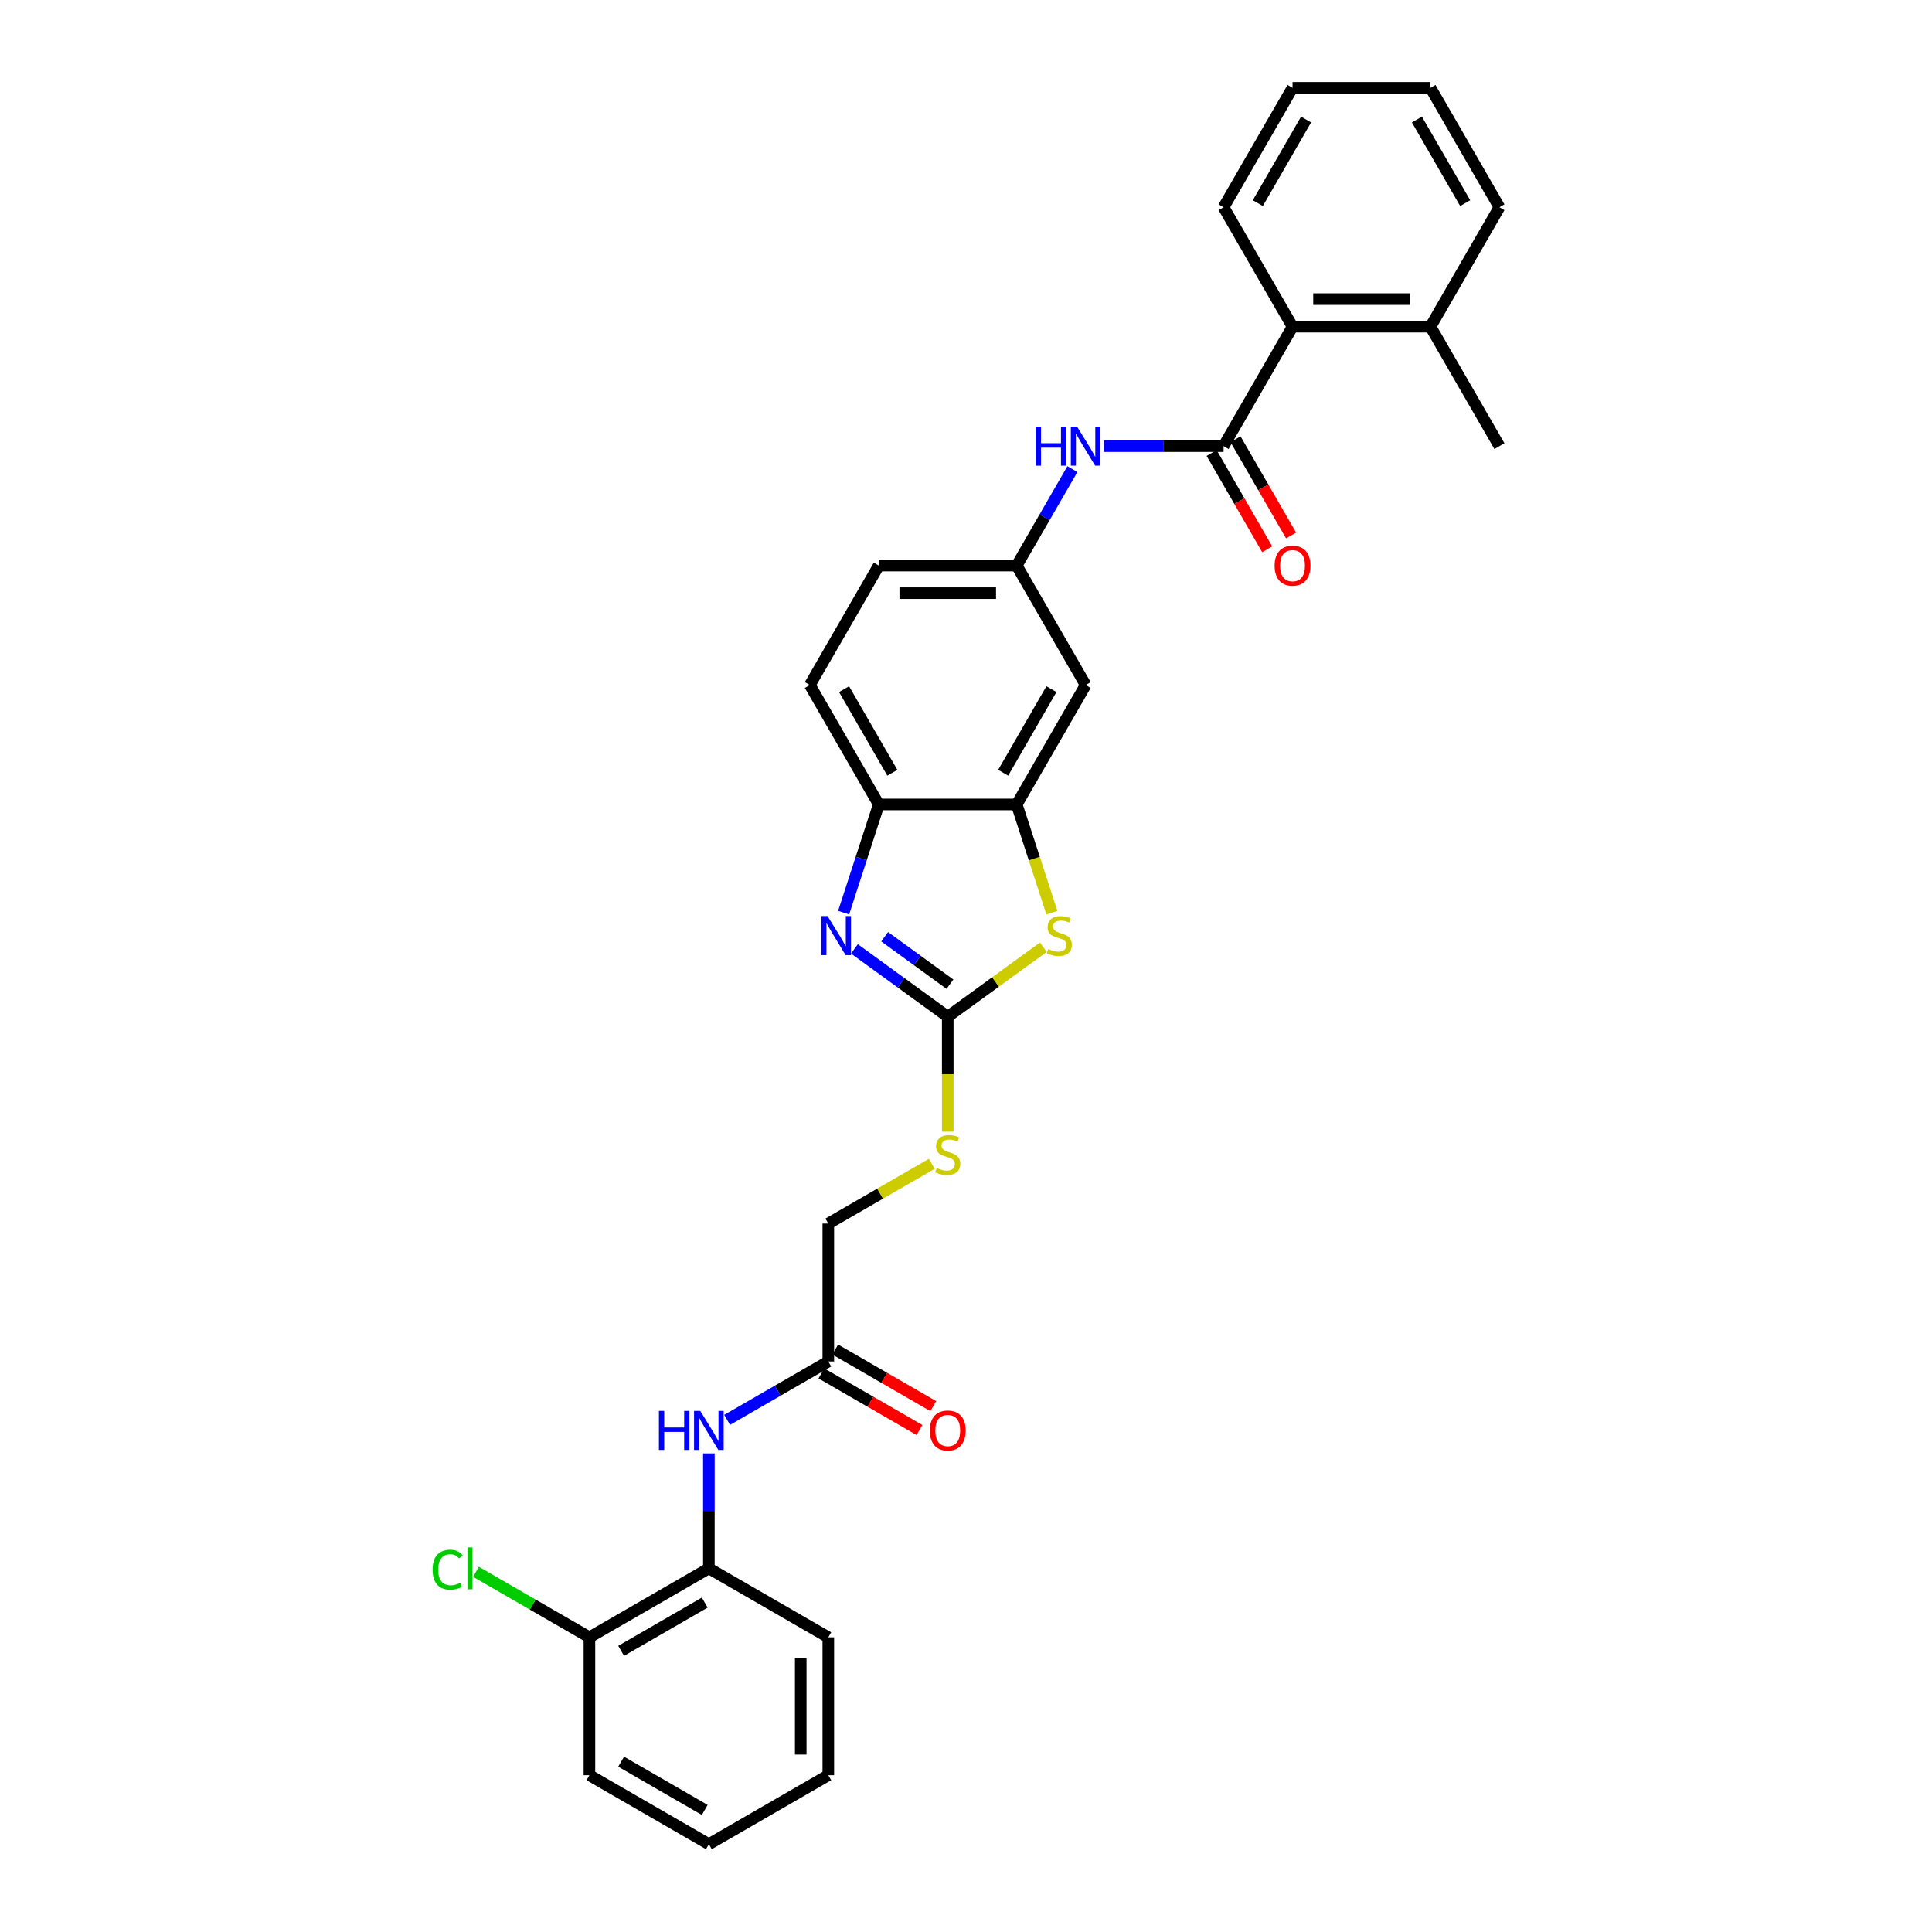 <?xml version='1.0' encoding='iso-8859-1'?>
<svg version='1.1' baseProfile='full'
              xmlns='http://www.w3.org/2000/svg'
                      xmlns:rdkit='http://www.rdkit.org/xml'
                      xmlns:xlink='http://www.w3.org/1999/xlink'
                  xml:space='preserve'
width='1000px' height='1000px' viewBox='0 0 1000 1000'>
<!-- END OF HEADER -->
<rect style='opacity:1.0;fill:#FFFFFF;stroke:none' width='1000' height='1000' x='0' y='0'> </rect>
<path class='bond-0' d='M 490.552,526.234 L 466.402,508.688' style='fill:none;fill-rule:evenodd;stroke:#000000;stroke-width:6px;stroke-linecap:butt;stroke-linejoin:miter;stroke-opacity:1' />
<path class='bond-0' d='M 466.402,508.688 L 442.252,491.142' style='fill:none;fill-rule:evenodd;stroke:#0000FF;stroke-width:6px;stroke-linecap:butt;stroke-linejoin:miter;stroke-opacity:1' />
<path class='bond-0' d='M 491.699,509.42 L 474.794,497.137' style='fill:none;fill-rule:evenodd;stroke:#000000;stroke-width:6px;stroke-linecap:butt;stroke-linejoin:miter;stroke-opacity:1' />
<path class='bond-0' d='M 474.794,497.137 L 457.889,484.855' style='fill:none;fill-rule:evenodd;stroke:#0000FF;stroke-width:6px;stroke-linecap:butt;stroke-linejoin:miter;stroke-opacity:1' />
<path class='bond-1' d='M 490.552,526.234 L 515.295,508.257' style='fill:none;fill-rule:evenodd;stroke:#000000;stroke-width:6px;stroke-linecap:butt;stroke-linejoin:miter;stroke-opacity:1' />
<path class='bond-1' d='M 515.295,508.257 L 540.038,490.281' style='fill:none;fill-rule:evenodd;stroke:#CCCC00;stroke-width:6px;stroke-linecap:butt;stroke-linejoin:miter;stroke-opacity:1' />
<path class='bond-11' d='M 490.552,526.234 L 490.552,555.994' style='fill:none;fill-rule:evenodd;stroke:#000000;stroke-width:6px;stroke-linecap:butt;stroke-linejoin:miter;stroke-opacity:1' />
<path class='bond-11' d='M 490.552,555.994 L 490.552,585.755' style='fill:none;fill-rule:evenodd;stroke:#CCCC00;stroke-width:6px;stroke-linecap:butt;stroke-linejoin:miter;stroke-opacity:1' />
<path class='bond-4' d='M 436.665,472.382 L 445.762,444.383' style='fill:none;fill-rule:evenodd;stroke:#0000FF;stroke-width:6px;stroke-linecap:butt;stroke-linejoin:miter;stroke-opacity:1' />
<path class='bond-4' d='M 445.762,444.383 L 454.86,416.383' style='fill:none;fill-rule:evenodd;stroke:#000000;stroke-width:6px;stroke-linecap:butt;stroke-linejoin:miter;stroke-opacity:1' />
<path class='bond-3' d='M 544.449,472.41 L 535.347,444.397' style='fill:none;fill-rule:evenodd;stroke:#CCCC00;stroke-width:6px;stroke-linecap:butt;stroke-linejoin:miter;stroke-opacity:1' />
<path class='bond-3' d='M 535.347,444.397 L 526.245,416.383' style='fill:none;fill-rule:evenodd;stroke:#000000;stroke-width:6px;stroke-linecap:butt;stroke-linejoin:miter;stroke-opacity:1' />
<path class='bond-2' d='M 633.323,230.919 L 602.356,230.919' style='fill:none;fill-rule:evenodd;stroke:#000000;stroke-width:6px;stroke-linecap:butt;stroke-linejoin:miter;stroke-opacity:1' />
<path class='bond-2' d='M 602.356,230.919 L 571.389,230.919' style='fill:none;fill-rule:evenodd;stroke:#0000FF;stroke-width:6px;stroke-linecap:butt;stroke-linejoin:miter;stroke-opacity:1' />
<path class='bond-6' d='M 633.323,230.919 L 669.015,169.097' style='fill:none;fill-rule:evenodd;stroke:#000000;stroke-width:6px;stroke-linecap:butt;stroke-linejoin:miter;stroke-opacity:1' />
<path class='bond-13' d='M 627.141,234.488 L 641.521,259.395' style='fill:none;fill-rule:evenodd;stroke:#000000;stroke-width:6px;stroke-linecap:butt;stroke-linejoin:miter;stroke-opacity:1' />
<path class='bond-13' d='M 641.521,259.395 L 655.901,284.303' style='fill:none;fill-rule:evenodd;stroke:#FF0000;stroke-width:6px;stroke-linecap:butt;stroke-linejoin:miter;stroke-opacity:1' />
<path class='bond-13' d='M 639.505,227.35 L 653.885,252.257' style='fill:none;fill-rule:evenodd;stroke:#000000;stroke-width:6px;stroke-linecap:butt;stroke-linejoin:miter;stroke-opacity:1' />
<path class='bond-13' d='M 653.885,252.257 L 668.265,277.164' style='fill:none;fill-rule:evenodd;stroke:#FF0000;stroke-width:6px;stroke-linecap:butt;stroke-linejoin:miter;stroke-opacity:1' />
<path class='bond-8' d='M 526.245,416.383 L 561.937,354.562' style='fill:none;fill-rule:evenodd;stroke:#000000;stroke-width:6px;stroke-linecap:butt;stroke-linejoin:miter;stroke-opacity:1' />
<path class='bond-8' d='M 519.234,399.972 L 544.219,356.696' style='fill:none;fill-rule:evenodd;stroke:#000000;stroke-width:6px;stroke-linecap:butt;stroke-linejoin:miter;stroke-opacity:1' />
<path class='bond-30' d='M 526.245,416.383 L 454.86,416.383' style='fill:none;fill-rule:evenodd;stroke:#000000;stroke-width:6px;stroke-linecap:butt;stroke-linejoin:miter;stroke-opacity:1' />
<path class='bond-17' d='M 454.86,416.383 L 419.167,354.562' style='fill:none;fill-rule:evenodd;stroke:#000000;stroke-width:6px;stroke-linecap:butt;stroke-linejoin:miter;stroke-opacity:1' />
<path class='bond-17' d='M 461.87,399.972 L 436.885,356.696' style='fill:none;fill-rule:evenodd;stroke:#000000;stroke-width:6px;stroke-linecap:butt;stroke-linejoin:miter;stroke-opacity:1' />
<path class='bond-5' d='M 555.071,242.812 L 540.658,267.776' style='fill:none;fill-rule:evenodd;stroke:#0000FF;stroke-width:6px;stroke-linecap:butt;stroke-linejoin:miter;stroke-opacity:1' />
<path class='bond-5' d='M 540.658,267.776 L 526.245,292.74' style='fill:none;fill-rule:evenodd;stroke:#000000;stroke-width:6px;stroke-linecap:butt;stroke-linejoin:miter;stroke-opacity:1' />
<path class='bond-16' d='M 669.015,169.097 L 740.401,169.097' style='fill:none;fill-rule:evenodd;stroke:#000000;stroke-width:6px;stroke-linecap:butt;stroke-linejoin:miter;stroke-opacity:1' />
<path class='bond-16' d='M 679.723,154.82 L 729.693,154.82' style='fill:none;fill-rule:evenodd;stroke:#000000;stroke-width:6px;stroke-linecap:butt;stroke-linejoin:miter;stroke-opacity:1' />
<path class='bond-21' d='M 669.015,169.097 L 633.323,107.276' style='fill:none;fill-rule:evenodd;stroke:#000000;stroke-width:6px;stroke-linecap:butt;stroke-linejoin:miter;stroke-opacity:1' />
<path class='bond-7' d='M 376.361,734.933 L 402.546,719.815' style='fill:none;fill-rule:evenodd;stroke:#0000FF;stroke-width:6px;stroke-linecap:butt;stroke-linejoin:miter;stroke-opacity:1' />
<path class='bond-7' d='M 402.546,719.815 L 428.731,704.697' style='fill:none;fill-rule:evenodd;stroke:#000000;stroke-width:6px;stroke-linecap:butt;stroke-linejoin:miter;stroke-opacity:1' />
<path class='bond-10' d='M 366.909,752.282 L 366.909,782.029' style='fill:none;fill-rule:evenodd;stroke:#0000FF;stroke-width:6px;stroke-linecap:butt;stroke-linejoin:miter;stroke-opacity:1' />
<path class='bond-10' d='M 366.909,782.029 L 366.909,811.775' style='fill:none;fill-rule:evenodd;stroke:#000000;stroke-width:6px;stroke-linecap:butt;stroke-linejoin:miter;stroke-opacity:1' />
<path class='bond-12' d='M 561.937,354.562 L 526.245,292.74' style='fill:none;fill-rule:evenodd;stroke:#000000;stroke-width:6px;stroke-linecap:butt;stroke-linejoin:miter;stroke-opacity:1' />
<path class='bond-9' d='M 428.731,704.697 L 428.731,633.312' style='fill:none;fill-rule:evenodd;stroke:#000000;stroke-width:6px;stroke-linecap:butt;stroke-linejoin:miter;stroke-opacity:1' />
<path class='bond-15' d='M 425.162,710.879 L 450.54,725.531' style='fill:none;fill-rule:evenodd;stroke:#000000;stroke-width:6px;stroke-linecap:butt;stroke-linejoin:miter;stroke-opacity:1' />
<path class='bond-15' d='M 450.54,725.531 L 475.918,740.184' style='fill:none;fill-rule:evenodd;stroke:#FF0000;stroke-width:6px;stroke-linecap:butt;stroke-linejoin:miter;stroke-opacity:1' />
<path class='bond-15' d='M 432.3,698.515 L 457.678,713.167' style='fill:none;fill-rule:evenodd;stroke:#000000;stroke-width:6px;stroke-linecap:butt;stroke-linejoin:miter;stroke-opacity:1' />
<path class='bond-15' d='M 457.678,713.167 L 483.057,727.819' style='fill:none;fill-rule:evenodd;stroke:#FF0000;stroke-width:6px;stroke-linecap:butt;stroke-linejoin:miter;stroke-opacity:1' />
<path class='bond-14' d='M 366.909,811.775 L 305.088,847.468' style='fill:none;fill-rule:evenodd;stroke:#000000;stroke-width:6px;stroke-linecap:butt;stroke-linejoin:miter;stroke-opacity:1' />
<path class='bond-14' d='M 364.775,829.493 L 321.5,854.478' style='fill:none;fill-rule:evenodd;stroke:#000000;stroke-width:6px;stroke-linecap:butt;stroke-linejoin:miter;stroke-opacity:1' />
<path class='bond-22' d='M 366.909,811.775 L 428.731,847.468' style='fill:none;fill-rule:evenodd;stroke:#000000;stroke-width:6px;stroke-linecap:butt;stroke-linejoin:miter;stroke-opacity:1' />
<path class='bond-18' d='M 482.286,602.392 L 455.508,617.852' style='fill:none;fill-rule:evenodd;stroke:#CCCC00;stroke-width:6px;stroke-linecap:butt;stroke-linejoin:miter;stroke-opacity:1' />
<path class='bond-18' d='M 455.508,617.852 L 428.731,633.312' style='fill:none;fill-rule:evenodd;stroke:#000000;stroke-width:6px;stroke-linecap:butt;stroke-linejoin:miter;stroke-opacity:1' />
<path class='bond-31' d='M 526.245,292.74 L 454.86,292.74' style='fill:none;fill-rule:evenodd;stroke:#000000;stroke-width:6px;stroke-linecap:butt;stroke-linejoin:miter;stroke-opacity:1' />
<path class='bond-31' d='M 515.537,307.017 L 465.567,307.017' style='fill:none;fill-rule:evenodd;stroke:#000000;stroke-width:6px;stroke-linecap:butt;stroke-linejoin:miter;stroke-opacity:1' />
<path class='bond-20' d='M 305.088,847.468 L 275.726,830.516' style='fill:none;fill-rule:evenodd;stroke:#000000;stroke-width:6px;stroke-linecap:butt;stroke-linejoin:miter;stroke-opacity:1' />
<path class='bond-20' d='M 275.726,830.516 L 246.365,813.564' style='fill:none;fill-rule:evenodd;stroke:#00CC00;stroke-width:6px;stroke-linecap:butt;stroke-linejoin:miter;stroke-opacity:1' />
<path class='bond-24' d='M 305.088,847.468 L 305.088,918.853' style='fill:none;fill-rule:evenodd;stroke:#000000;stroke-width:6px;stroke-linecap:butt;stroke-linejoin:miter;stroke-opacity:1' />
<path class='bond-23' d='M 740.401,169.097 L 776.093,230.919' style='fill:none;fill-rule:evenodd;stroke:#000000;stroke-width:6px;stroke-linecap:butt;stroke-linejoin:miter;stroke-opacity:1' />
<path class='bond-25' d='M 740.401,169.097 L 776.093,107.276' style='fill:none;fill-rule:evenodd;stroke:#000000;stroke-width:6px;stroke-linecap:butt;stroke-linejoin:miter;stroke-opacity:1' />
<path class='bond-19' d='M 419.167,354.562 L 454.86,292.74' style='fill:none;fill-rule:evenodd;stroke:#000000;stroke-width:6px;stroke-linecap:butt;stroke-linejoin:miter;stroke-opacity:1' />
<path class='bond-26' d='M 633.323,107.276 L 669.015,45.455' style='fill:none;fill-rule:evenodd;stroke:#000000;stroke-width:6px;stroke-linecap:butt;stroke-linejoin:miter;stroke-opacity:1' />
<path class='bond-26' d='M 651.041,105.141 L 676.026,61.866' style='fill:none;fill-rule:evenodd;stroke:#000000;stroke-width:6px;stroke-linecap:butt;stroke-linejoin:miter;stroke-opacity:1' />
<path class='bond-27' d='M 428.731,847.468 L 428.731,918.853' style='fill:none;fill-rule:evenodd;stroke:#000000;stroke-width:6px;stroke-linecap:butt;stroke-linejoin:miter;stroke-opacity:1' />
<path class='bond-27' d='M 414.454,858.175 L 414.454,908.145' style='fill:none;fill-rule:evenodd;stroke:#000000;stroke-width:6px;stroke-linecap:butt;stroke-linejoin:miter;stroke-opacity:1' />
<path class='bond-32' d='M 305.088,918.853 L 366.909,954.545' style='fill:none;fill-rule:evenodd;stroke:#000000;stroke-width:6px;stroke-linecap:butt;stroke-linejoin:miter;stroke-opacity:1' />
<path class='bond-32' d='M 321.5,911.842 L 364.775,936.827' style='fill:none;fill-rule:evenodd;stroke:#000000;stroke-width:6px;stroke-linecap:butt;stroke-linejoin:miter;stroke-opacity:1' />
<path class='bond-33' d='M 776.093,107.276 L 740.401,45.455' style='fill:none;fill-rule:evenodd;stroke:#000000;stroke-width:6px;stroke-linecap:butt;stroke-linejoin:miter;stroke-opacity:1' />
<path class='bond-33' d='M 758.375,105.141 L 733.39,61.866' style='fill:none;fill-rule:evenodd;stroke:#000000;stroke-width:6px;stroke-linecap:butt;stroke-linejoin:miter;stroke-opacity:1' />
<path class='bond-29' d='M 669.015,45.455 L 740.401,45.455' style='fill:none;fill-rule:evenodd;stroke:#000000;stroke-width:6px;stroke-linecap:butt;stroke-linejoin:miter;stroke-opacity:1' />
<path class='bond-28' d='M 428.731,918.853 L 366.909,954.545' style='fill:none;fill-rule:evenodd;stroke:#000000;stroke-width:6px;stroke-linecap:butt;stroke-linejoin:miter;stroke-opacity:1' />
<path  class='atom-1' d='M 428.332 474.167
L 434.956 484.874
Q 435.613 485.931, 436.669 487.844
Q 437.726 489.757, 437.783 489.871
L 437.783 474.167
L 440.467 474.167
L 440.467 494.383
L 437.697 494.383
L 430.587 482.676
Q 429.759 481.305, 428.874 479.735
Q 428.018 478.164, 427.761 477.679
L 427.761 494.383
L 425.134 494.383
L 425.134 474.167
L 428.332 474.167
' fill='#0000FF'/>
<path  class='atom-2' d='M 542.593 491.213
Q 542.822 491.299, 543.764 491.699
Q 544.706 492.098, 545.734 492.355
Q 546.791 492.584, 547.819 492.584
Q 549.732 492.584, 550.845 491.67
Q 551.959 490.728, 551.959 489.1
Q 551.959 487.987, 551.388 487.301
Q 550.845 486.616, 549.989 486.245
Q 549.132 485.874, 547.704 485.445
Q 545.906 484.903, 544.821 484.389
Q 543.764 483.875, 542.993 482.79
Q 542.251 481.705, 542.251 479.877
Q 542.251 477.336, 543.964 475.766
Q 545.706 474.195, 549.132 474.195
Q 551.474 474.195, 554.129 475.309
L 553.472 477.507
Q 551.045 476.508, 549.218 476.508
Q 547.248 476.508, 546.163 477.336
Q 545.077 478.136, 545.106 479.535
Q 545.106 480.62, 545.649 481.276
Q 546.22 481.933, 547.019 482.304
Q 547.847 482.676, 549.218 483.104
Q 551.045 483.675, 552.13 484.246
Q 553.215 484.817, 553.986 485.988
Q 554.786 487.13, 554.786 489.1
Q 554.786 491.899, 552.901 493.412
Q 551.045 494.897, 547.933 494.897
Q 546.134 494.897, 544.763 494.497
Q 543.421 494.126, 541.822 493.469
L 542.593 491.213
' fill='#CCCC00'/>
<path  class='atom-6' d='M 536.082 220.811
L 538.823 220.811
L 538.823 229.406
L 549.16 229.406
L 549.16 220.811
L 551.901 220.811
L 551.901 241.027
L 549.16 241.027
L 549.16 231.69
L 538.823 231.69
L 538.823 241.027
L 536.082 241.027
L 536.082 220.811
' fill='#0000FF'/>
<path  class='atom-6' d='M 557.469 220.811
L 564.093 231.519
Q 564.75 232.575, 565.807 234.488
Q 566.863 236.401, 566.92 236.516
L 566.92 220.811
L 569.604 220.811
L 569.604 241.027
L 566.835 241.027
L 559.725 229.32
Q 558.896 227.949, 558.011 226.379
Q 557.155 224.808, 556.898 224.323
L 556.898 241.027
L 554.271 241.027
L 554.271 220.811
L 557.469 220.811
' fill='#0000FF'/>
<path  class='atom-8' d='M 341.054 730.282
L 343.795 730.282
L 343.795 738.876
L 354.131 738.876
L 354.131 730.282
L 356.873 730.282
L 356.873 750.498
L 354.131 750.498
L 354.131 741.161
L 343.795 741.161
L 343.795 750.498
L 341.054 750.498
L 341.054 730.282
' fill='#0000FF'/>
<path  class='atom-8' d='M 362.441 730.282
L 369.065 740.989
Q 369.722 742.046, 370.778 743.959
Q 371.835 745.872, 371.892 745.986
L 371.892 730.282
L 374.576 730.282
L 374.576 750.498
L 371.806 750.498
L 364.696 738.791
Q 363.868 737.42, 362.983 735.85
Q 362.127 734.279, 361.87 733.794
L 361.87 750.498
L 359.243 750.498
L 359.243 730.282
L 362.441 730.282
' fill='#0000FF'/>
<path  class='atom-12' d='M 484.841 604.558
Q 485.07 604.643, 486.012 605.043
Q 486.954 605.443, 487.982 605.7
Q 489.039 605.928, 490.067 605.928
Q 491.98 605.928, 493.094 605.015
Q 494.207 604.072, 494.207 602.445
Q 494.207 601.331, 493.636 600.646
Q 493.094 599.961, 492.237 599.589
Q 491.38 599.218, 489.953 598.79
Q 488.154 598.247, 487.069 597.733
Q 486.012 597.219, 485.241 596.134
Q 484.499 595.049, 484.499 593.222
Q 484.499 590.68, 486.212 589.11
Q 487.954 587.54, 491.38 587.54
Q 493.722 587.54, 496.377 588.653
L 495.721 590.852
Q 493.293 589.852, 491.466 589.852
Q 489.496 589.852, 488.411 590.68
Q 487.326 591.48, 487.354 592.879
Q 487.354 593.964, 487.897 594.621
Q 488.468 595.278, 489.267 595.649
Q 490.095 596.02, 491.466 596.448
Q 493.293 597.02, 494.378 597.591
Q 495.464 598.162, 496.234 599.332
Q 497.034 600.475, 497.034 602.445
Q 497.034 605.243, 495.149 606.756
Q 493.293 608.241, 490.181 608.241
Q 488.382 608.241, 487.012 607.842
Q 485.669 607.47, 484.07 606.814
L 484.841 604.558
' fill='#CCCC00'/>
<path  class='atom-14' d='M 659.735 292.797
Q 659.735 287.943, 662.134 285.231
Q 664.532 282.518, 669.015 282.518
Q 673.498 282.518, 675.897 285.231
Q 678.295 287.943, 678.295 292.797
Q 678.295 297.709, 675.868 300.507
Q 673.441 303.277, 669.015 303.277
Q 664.561 303.277, 662.134 300.507
Q 659.735 297.737, 659.735 292.797
M 669.015 300.992
Q 672.099 300.992, 673.755 298.937
Q 675.44 296.852, 675.44 292.797
Q 675.44 288.828, 673.755 286.83
Q 672.099 284.802, 669.015 284.802
Q 665.932 284.802, 664.247 286.801
Q 662.591 288.8, 662.591 292.797
Q 662.591 296.881, 664.247 298.937
Q 665.932 300.992, 669.015 300.992
' fill='#FF0000'/>
<path  class='atom-16' d='M 481.272 740.447
Q 481.272 735.593, 483.671 732.88
Q 486.069 730.167, 490.552 730.167
Q 495.035 730.167, 497.434 732.88
Q 499.832 735.593, 499.832 740.447
Q 499.832 745.358, 497.405 748.156
Q 494.978 750.926, 490.552 750.926
Q 486.098 750.926, 483.671 748.156
Q 481.272 745.387, 481.272 740.447
M 490.552 748.642
Q 493.636 748.642, 495.292 746.586
Q 496.977 744.501, 496.977 740.447
Q 496.977 736.478, 495.292 734.479
Q 493.636 732.452, 490.552 732.452
Q 487.468 732.452, 485.784 734.45
Q 484.128 736.449, 484.128 740.447
Q 484.128 744.53, 485.784 746.586
Q 487.468 748.642, 490.552 748.642
' fill='#FF0000'/>
<path  class='atom-21' d='M 223.907 812.475
Q 223.907 807.449, 226.248 804.822
Q 228.618 802.166, 233.101 802.166
Q 237.27 802.166, 239.497 805.108
L 237.613 806.649
Q 235.985 804.508, 233.101 804.508
Q 230.046 804.508, 228.418 806.564
Q 226.819 808.591, 226.819 812.475
Q 226.819 816.472, 228.475 818.528
Q 230.16 820.584, 233.415 820.584
Q 235.642 820.584, 238.241 819.242
L 239.04 821.383
Q 237.984 822.069, 236.385 822.468
Q 234.786 822.868, 233.015 822.868
Q 228.618 822.868, 226.248 820.184
Q 223.907 817.5, 223.907 812.475
' fill='#00CC00'/>
<path  class='atom-21' d='M 241.953 800.939
L 244.58 800.939
L 244.58 822.611
L 241.953 822.611
L 241.953 800.939
' fill='#00CC00'/>
</svg>
